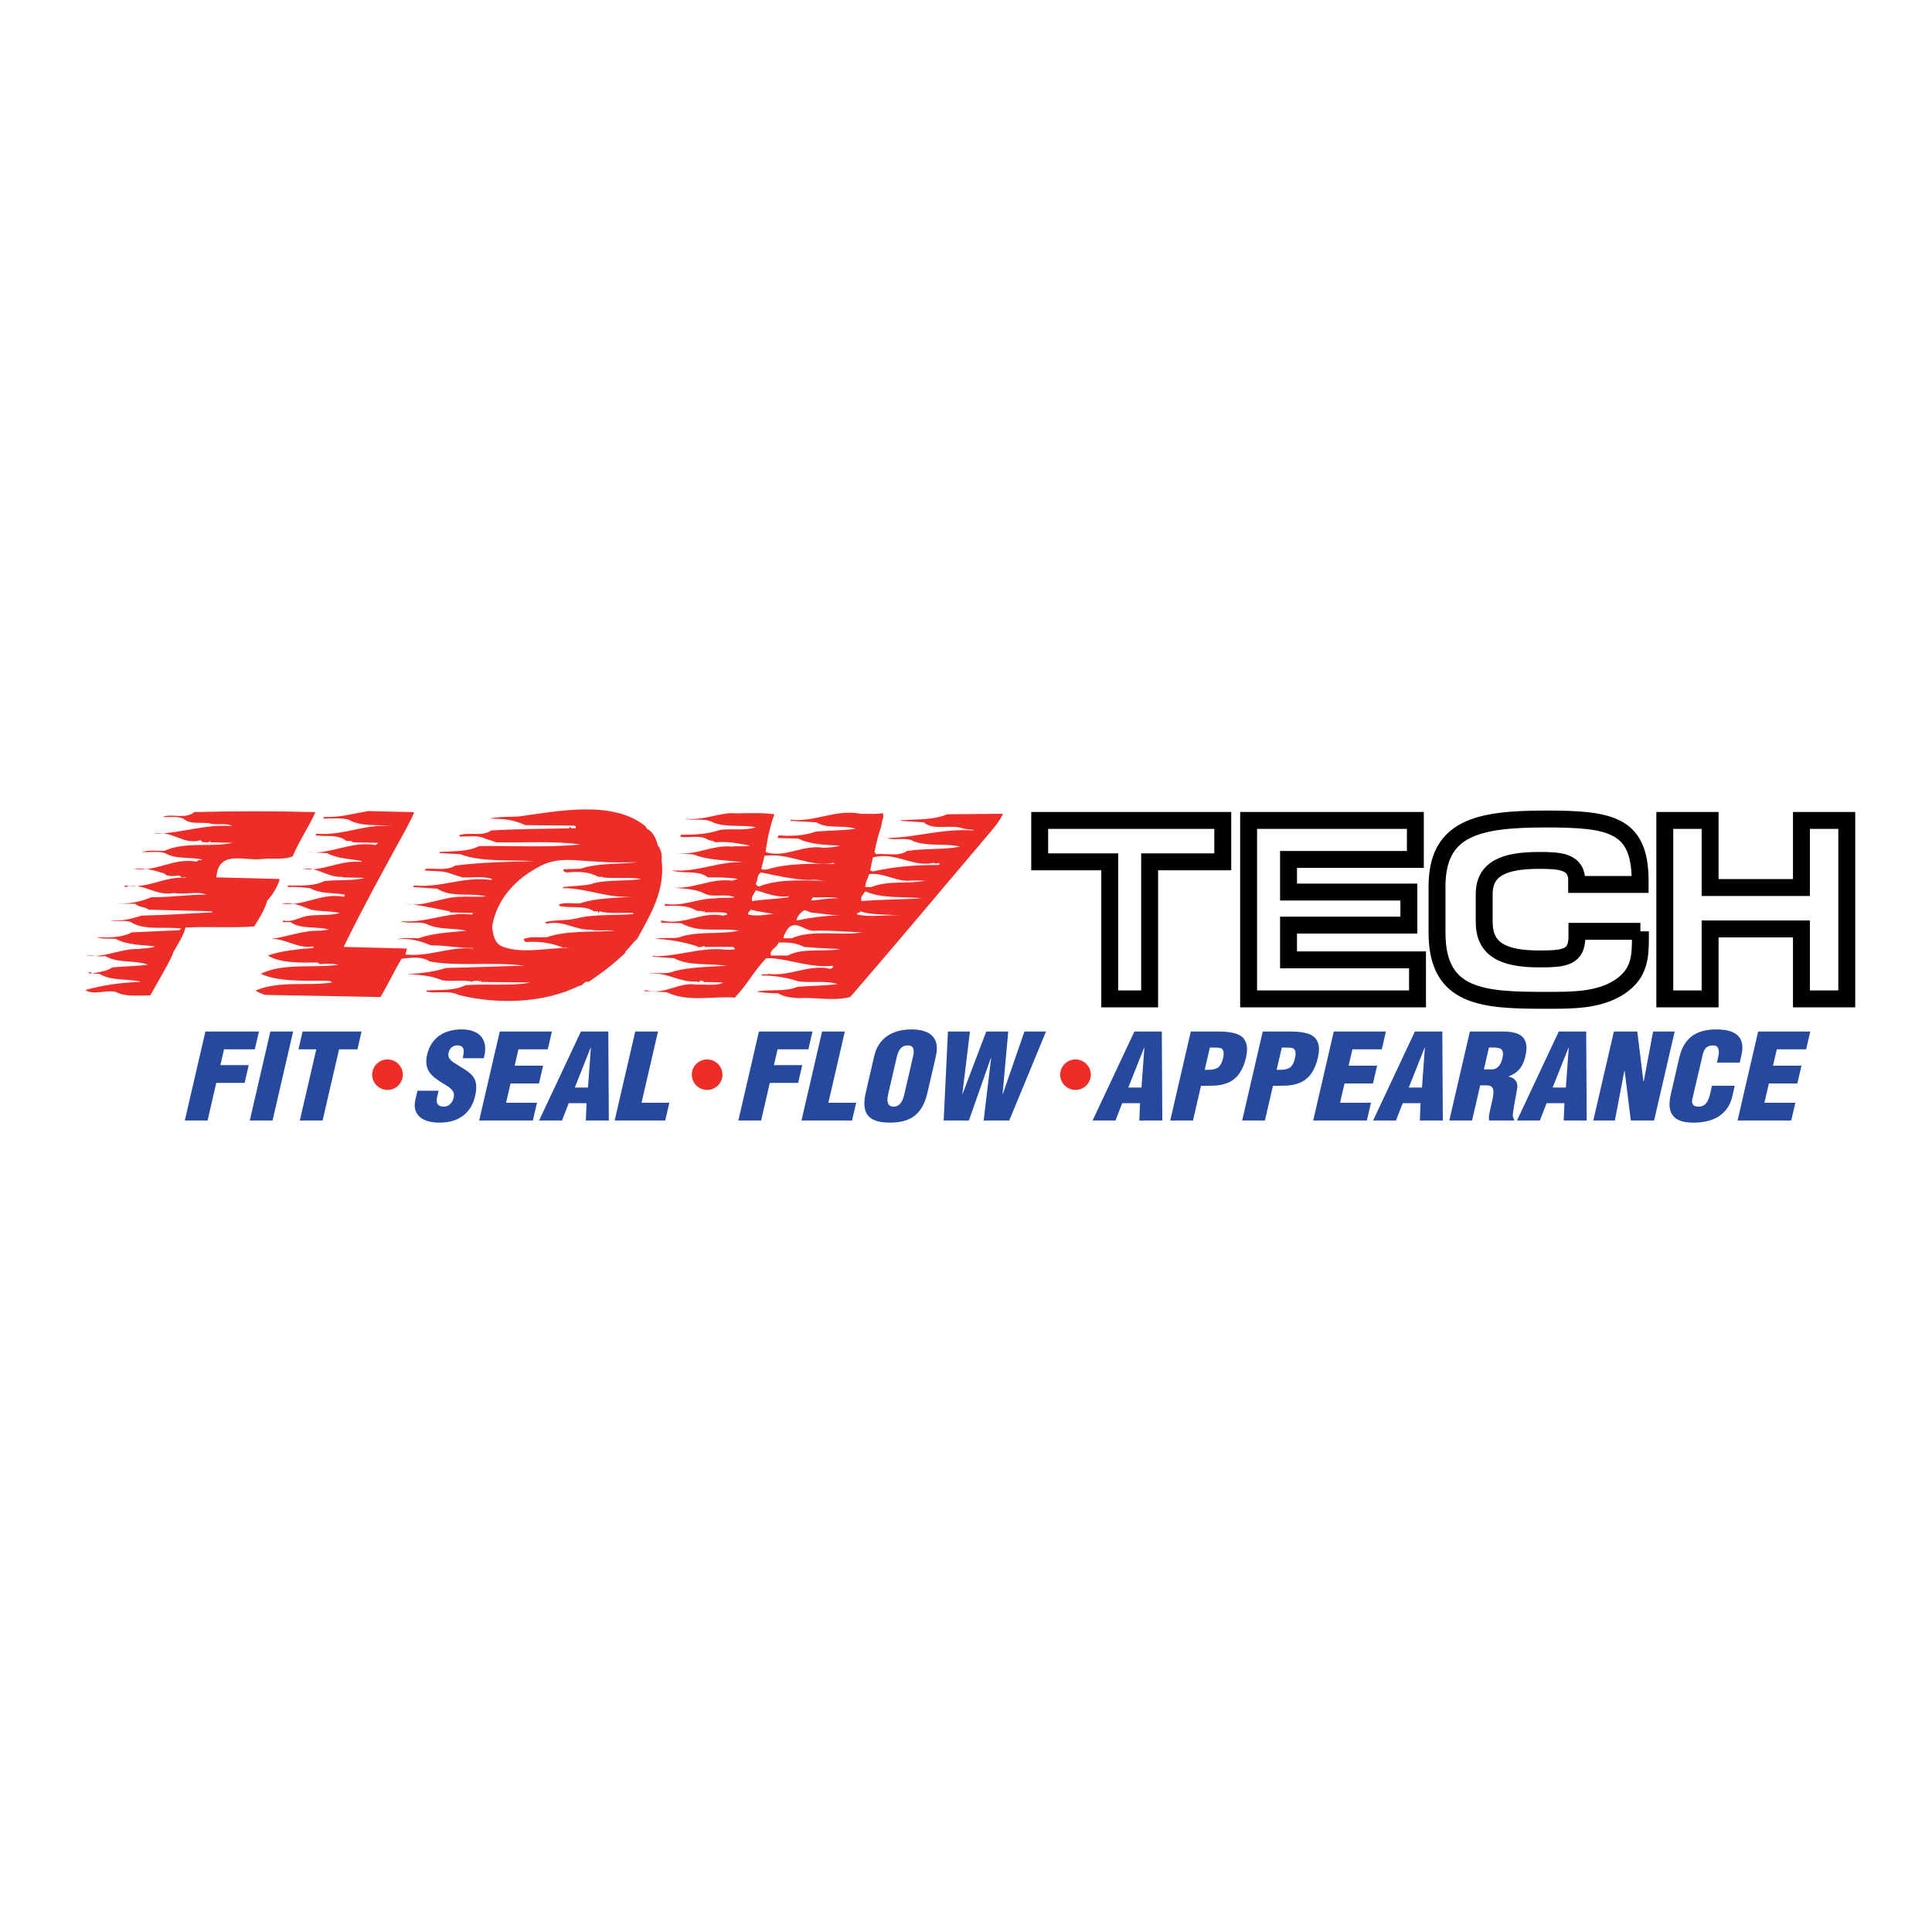 <?xml version="1.0" encoding="utf-8"?>
<!-- Generator: Adobe Illustrator 13.0.0, SVG Export Plug-In . SVG Version: 6.00 Build 14948)  -->
<!DOCTYPE svg PUBLIC "-//W3C//DTD SVG 1.0//EN" "http://www.w3.org/TR/2001/REC-SVG-20010904/DTD/svg10.dtd">
<svg version="1.0" id="Layer_1" xmlns="http://www.w3.org/2000/svg" xmlns:xlink="http://www.w3.org/1999/xlink" x="0px" y="0px"
	 width="192.756px" height="192.756px" viewBox="0 0 192.756 192.756" enable-background="new 0 0 192.756 192.756"
	 xml:space="preserve">
<g>
	<polygon fill-rule="evenodd" clip-rule="evenodd" fill="#FFFFFF" points="0,0 192.756,0 192.756,192.756 0,192.756 0,0 	"/>
	<path fill-rule="evenodd" clip-rule="evenodd" fill="#EE2D29" d="M64.551,82.693c0.648,0.322,0.919,1.022,1.08,1.668
		c0.326,0.376,0.433,0.915,0.38,1.506c0.378,2.958-1.136,5.433-2.434,7.799c-0.432,0.376-0.702,0.806-1.188,1.29v0.108
		c-1.245,1.182-2.324,1.99-3.676,2.905c-0.432-0.163-0.541,0.43-0.919,0.375c-3.513,1.775-8.269,1.883-12.052,0.915
		c-0.918-0.484-2.324-0.108-3.189-0.322V98.83c1.298-0.108,2.757,0.054,3.891-0.539c2.054-0.16,4.704,0.108,6.486-0.269
		l-4.918-0.053c0-0.055-0.054-0.108-0.108-0.108c0,0-0.053,0.054-0.053,0.108c-0.054-0.217-0.434-0.055-0.649-0.108
		c0,0-0.054,0.054-0.054,0.108c-0.864-0.271-2.054,0-3.027-0.163c-1.082-0.483-2.324-0.537-3.514-0.645
		c1.298,0,2.704-0.215,3.945-0.591c2.758-0.054,5.027-0.162,7.783-0.215c-3.133-0.431-6.538,0.107-9.457-0.431
		c-0.812-0.538-1.894-0.376-2.812-0.268c-0.756,1.236-1.351,2.581-2.107,3.819L26.447,99.26c-0.324-0.108-0.704-0.269-0.973-0.43
		c2.433-1.023,5.243-0.431,7.674-0.808l-0.269-0.161c-2.378-0.055-4.919,0.161-6.864-0.699c2.269-1.129,5.296-0.537,7.782-0.915
		c-0.541-0.106-1.297-0.106-1.892-0.054l-0.217-0.16c-1.514,0-3.675,0.108-4.971-0.7c1.405-0.484,3.08-0.645,4.539-0.752v-0.162
		c-1.567,0.27-2.647-0.752-4.161-0.752c1.675-0.216,3.134-0.862,4.864-0.809l0.864-0.106c-1.242-0.378-2.81,0-3.837-0.754h-0.758
		v-0.162c0.92,0.216,1.514-0.268,2.325-0.43c1.08-0.214,2.324,0,3.351-0.322c-1.136-0.216-1.676-0.108-2.864-0.322
		c-0.918-0.324-1.785-0.808-2.918-0.592c2.27,0.268,3.945-1.13,6.161-0.7c0.108-0.054,0.108-0.108,0.108-0.214
		c-1.244-0.215-2.377-0.054-3.459-0.646c-0.757-0.054-1.35-0.162-2.216-0.108v-0.16c1.189,0,2.595,0.106,3.622-0.432
		c1.189-0.16,2.918,0,4.054-0.322l-2.217-0.054v-0.054c-1.459,0.108-2.541-1.021-3.946-0.806c1.839,0.322,3.459-0.754,5.351-0.7
		c0.217,0,0.434,0.054,0.541-0.054c-1.243-0.268-2.378-0.214-3.512-0.806l-2.055-0.108c2.324,0.323,4.433-1.128,6.919-0.698
		l0.27-0.216l-2.541-0.054c-0.108-0.268-0.647,0-0.81-0.268c-0.918-0.538-1.946-0.27-2.918-0.43l0.108-0.162
		c2.81,0.216,4.755-1.022,7.565-0.752c-1.513-0.216-3.026,0.106-4.377-0.646c-0.756-0.216-1.674-0.107-2.541-0.107l0.109-0.162
		c1.567,0.054,2.864-0.322,4.377-0.59l4.595,0.108c-0.163,0.536-0.487,1.02-0.704,1.504c-2.161,3.927-4.378,7.961-6.323,11.942
		l6.323,0.162l-0.161,0.591c2.323,0.27,4.378-0.806,6.755-0.591v-0.054c-1.513,0-2.703-0.27-4.216-0.27
		c-1.027-0.431-2.161-0.753-3.351-0.591c0.649-0.215,1.351-0.108,2.108-0.108c1.514-0.538,3.188-0.592,4.811-0.754
		c-1.459-0.322-2.756-0.053-4.054-0.698c-0.864-0.27-1.783,0.054-2.539-0.27c2.539,0.27,4.593-0.968,7.134-0.644l0.108-0.162
		l-2.323-0.054v-0.108c-1.459-0.268-2.973-0.645-4.432-0.752c1.892,0.376,3.674-0.754,5.728-0.7
		c0.702-0.054,1.623,0.054,2.324-0.054c-1.674-0.375-3.459,0.163-4.864-0.752c-0.81-0.054-1.622-0.108-2.432-0.162l0.109-0.16
		c2.756,0.269,4.973-0.968,7.728-0.538l0.054-0.108c-0.918-0.322-2.054-0.108-3.027-0.162c-0.269-0.16-0.756-0.214-1.081-0.376
		c-0.864-0.322-1.729-0.216-2.647-0.322l0.161-0.162c0.973-0.054,2.108,0.216,2.918-0.322c2.703-0.324,5.027-0.378,7.891-0.432
		c-2.486-0.16-5.188,0.108-7.405-0.698l-2.052-0.108v-0.108c1.242-0.106,2.81,0,3.946-0.591c3.511-0.054,6.81,0.161,10.106-0.162
		c-2.432-0.376-5.568-0.162-8.377-0.216c-0.324-0.106-0.756-0.268-1.136-0.376c-0.81-0.375-1.62-0.162-2.539-0.214
		c0-0.053-0.054-0.107-0.054-0.107c0.973-0.376,2.323,0.16,3.188-0.484c2.703-0.162,5.243-0.162,7.782-0.215l0.109-0.161
		c0.108,0.269,0.323,0.107,0.541,0.161c0-0.054,0.054-0.108,0.054-0.161l-0.163-0.107l-4.918-0.054
		c-1.082-0.538-2.27-0.646-3.568-0.646c0.975-0.214,2.054-0.162,2.92-0.214c3.946-0.538,9.403-1.668,12.647,0.968L64.551,82.693
		L64.551,82.693z"/>
	<path fill-rule="evenodd" clip-rule="evenodd" fill="#EE2D29" d="M31.474,81.026c-0.704,1.559-1.676,2.957-2.271,4.411
		c-0.919,0.376-2.053,0.16-3.08,0.268c-1.622,0.214-4.108-0.86-4.486,1.453l-0.054,0.376c2.108,0.054,4.378,0.108,6.324,0.162
		c-0.163,0.698-0.756,1.666-1.242,2.15c-0.217,0.862-0.812,1.776-1.299,2.582c-2.106,0.162-4.647,0-6.864,0.108
		c-0.161,0.752-0.756,1.668-1.188,2.42c-0.325,0.914-0.919,1.829-1.407,2.743l-0.918,1.614c-1.243,0-2.486,0.162-3.513-0.376
		c-1.026-0.162-2.161,0.376-2.971-0.162c1.729-0.484,3.566-0.753,5.457-0.806v-0.055c-1.351-0.269-2.918-0.054-4.052-0.753
		c-0.433-0.053-0.812,0.107-1.136-0.161h0.324c-0.054,0.054,0,0.108,0.054,0.161c0.541-0.161,1.245-0.215,1.785-0.485l0.27-0.16
		c1.135-0.108,2.432-0.108,3.567-0.27c-1.298-0.484-3.027-0.106-4.27-0.86c-0.649,0.108-1.189-0.108-1.893-0.054
		c1.839,0.27,3.353-0.699,5.19-0.645c0.595-0.108,1.242-0.054,1.674-0.27c-1.35-0.162-2.755-0.108-3.945-0.752
		c-0.702-0.054-1.243,0.054-1.892-0.162c1.244,0.053,2.541,0.053,3.513-0.484l4.756-0.216l0.163-0.161
		c-1.675-0.216-3.674,0.214-5.027-0.646c-0.702-0.268-1.405,0.054-2-0.162c0.92,0.107,2.108-0.161,3.082-0.484
		c2.595-0.052,4.541-0.214,7.027-0.322v-0.108c-2.109-0.054-4.541-0.108-6.324-0.161c-0.38-0.324-0.973-0.215-1.353-0.592h-1.891
		c1.405,0,2.325-0.162,3.513-0.646c1.945,0,3.73-0.269,5.513-0.269c-1.081-0.377-2.054,0.054-3.242-0.162
		c-1.839,0.376-3.189-1.129-4.866-0.592l-0.107-0.16c2.324,0.43,4-0.968,6.215-0.754c-0.163-0.108-0.378-0.054-0.595-0.054
		c0.055-0.054,0-0.108-0.054-0.16c-0.27-0.054-1.188,0.214-1.566-0.216c-0.975-0.322-1.947-0.592-3.081-0.484
		c2.324,0.376,3.945-1.13,6.324-0.7c0.163-0.268,0.323-0.054,0.541-0.214c-1.19-0.27-2.649,0-3.73-0.646
		c-0.647-0.214-1.513-0.054-2.269-0.108c0.704-0.214,1.513-0.106,2.216-0.106c2.053-0.968,4.702-0.324,6.81-0.808l-2.217-0.054
		c0.054-0.054,0-0.106-0.055-0.106c-0.108,0.214-0.486,0.052-0.755,0.106c0-0.106-0.109-0.106-0.163-0.214
		c-1.674,0.538-2.864-1.022-4.701-0.646c2.81,0,4.918-0.968,7.837-0.752c-0.541-0.378-1.514-0.054-2.217-0.271
		c-0.864-0.16-1.945,0.162-2.647-0.483c-0.703-0.269-1.513-0.108-2.054-0.162c0.864-0.376,2.324,0.27,3.134-0.482
		C23.312,80.918,27.637,80.918,31.474,81.026L31.474,81.026z"/>
	<path fill-rule="evenodd" clip-rule="evenodd" fill="#EE2D29" d="M77.252,81.241c-0.432,1.237-0.704,2.474-0.866,3.765
		c1.893,0.646,3.676-0.752,5.73-0.43c0.487,0,1.242-0.054,1.674-0.214c-1.405-0.054-2.973-0.108-4.161-0.7l-2.054-0.053l0.108-0.269
		c1.242,0.107,2.541,0.054,3.729-0.376c1.298-0.108,2.758-0.108,3.946-0.27c-1.136-0.43-2.81,0.054-3.892-0.646l-2.594-0.16v-0.108
		c2.54,0.268,4.432-1.076,6.972-0.592c0.757,0,1.513,0.054,2.217-0.054c0.216,0.27-0.108,0.754-0.108,1.184
		c-0.271,0.86-0.541,1.775-0.703,2.689l0.162,0.216c1.027-0.108,2.27,0.268,3.082-0.322c1.729-0.27,3.674-0.108,5.296-0.432
		c-1.459-0.376-3.514,0.054-4.864-0.645c-0.704-0.27-1.837,0.054-2.378-0.215c2.919-0.054,5.459-0.968,8.539-0.753l0.054-0.054
		c-0.27-0.054-0.756-0.054-1.135-0.161c-1.134-0.431-2.865,0.27-3.837-0.593l-2.323-0.16l0.054-0.054
		c1.513-0.108,3.242,0,4.594-0.592l5.566-0.054c-0.27,0.7-1.026,1.56-1.62,2.26c-4.432,5.217-9.135,10.865-13.622,16.029
		c-1.729,0.43-3.351,0-5.188,0.107c-0.649-0.054-1.405-0.107-2-0.483c-0.703,0-1.459-0.055-2.162-0.162
		c1.352-0.271,2.812,0.054,4.108-0.484c1.242-0.108,2.701-0.108,4-0.27c-1.135-0.377-2.595-0.106-3.891-0.269
		c-1.136-0.376-2.432-0.592-3.73-0.592c0.109-0.269,0.487,0,0.704-0.161c2,0.269,3.728-0.807,5.729-0.591
		c0.163,0.054,0.541,0.16,0.703-0.054v-0.161c-2.271,0.215-4-0.593-6.162-0.753h-0.486c-1.242,1.291-1.892,2.635-3.134,3.927
		c-2.378-0.162-4.595,0.484-6.81-0.538l-2.217-0.107l0.108-0.108c1.891,0.592,3.296-0.86,5.134-0.538
		c0.812-0.054,2,0.162,2.649-0.215l-2-0.053c0-0.055-0.054-0.163-0.108-0.108c-0.108,0-0.215-0.055-0.269,0.054v0.055h-0.217v-0.055
		c-1.783,0.162-3.08-1.022-4.918-0.753c0.757-0.215,1.839,0.107,2.595-0.269c1.729-0.43,3.459-0.43,5.242-0.538
		c-1.729-0.269-3.729,0.053-5.242-0.753L65.09,95.44v-0.054c2.486,0.108,4.704-0.914,7.244-0.646c0.27,0,0.702,0.054,1.027-0.052
		l-0.217-0.216H70.28c0.055-0.054,0-0.054-0.054-0.108c-0.163,0.108-0.378,0.162-0.649,0.108v-0.054
		c-1.296-0.43-2.864-0.699-4.161-0.752c0.864-0.216,1.892,0.106,2.702-0.27c1.837-0.484,3.73-0.16,5.622-0.539
		c-1.946-0.322-4,0.271-5.783-0.752l-2-0.054v-0.216c2.377,0.538,3.891-0.914,6.215-0.484l0.378-0.106
		c0.054-0.054-0.054-0.108-0.108-0.162c-0.593-0.108-1.405-0.054-2.161-0.054c0.055-0.108,0-0.108-0.054-0.162
		c0,0.054-0.054,0.054-0.054,0.162c-0.108-0.269-0.541-0.054-0.756-0.216c-0.866-0.537-2.108-0.431-3.081-0.431V90.17
		c1.729,0.322,3.242-0.538,5.027-0.538c0.593-0.108,1.242,0,1.946-0.108c-0.918-0.431-2.271,0.108-3.136-0.431
		c-1.027-0.483-2.378-0.43-3.513-0.592c2.378,0.376,4.054-0.914,6.377-0.644l0.595-0.162c-0.918-0.162-2-0.162-3.081-0.162v-0.054
		c-0.973-0.698-2.54-0.268-3.513-0.644c2.595,0.214,4.595-0.917,7.081-0.808c-1.459-0.214-3.351-0.16-4.864-0.752
		c-0.595-0.108-1.189-0.054-1.783-0.162c1.999,0.27,3.62-0.86,5.62-0.646c0.541-0.106,1.19,0.054,1.73-0.106
		c-1.19-0.216-2.162-0.43-3.459-0.324c-0.163-0.16-0.487-0.16-0.758-0.268c-0.702-0.484-1.783-0.162-2.701-0.27v-0.214
		c1.405,0,2.701-0.054,3.945-0.485c1.134-0.161,2.593,0.108,3.566-0.27c-1.351-0.268-3.08,0.054-4.27-0.484
		c-0.973-0.484-1.891-0.106-2.864-0.375c1.622,0.215,2.973-0.376,4.432-0.539C74.28,81.187,75.9,81.026,77.252,81.241L77.252,81.241
		z"/>
	<path fill-rule="evenodd" clip-rule="evenodd" fill="#EE2D29" d="M58.821,84.253h-0.756C58.335,84.037,58.498,84.307,58.821,84.253
		L58.821,84.253z"/>
	<polygon fill-rule="evenodd" clip-rule="evenodd" fill="#EE2D29" points="84.008,84.307 84.332,84.307 84.332,84.361 
		84.008,84.361 84.008,84.307 	"/>
	<path fill-rule="evenodd" clip-rule="evenodd" fill="#FFFFFF" d="M83.198,86.082l0.053,0.108c-2.107,0-4.539-0.108-6.647,0.538
		c-0.162,0-0.486,0.108-0.649-0.054l0.325-1.291C78.818,85.059,80.712,86.565,83.198,86.082L83.198,86.082z"/>
	<path fill-rule="evenodd" clip-rule="evenodd" fill="#FFFFFF" d="M93.195,86.082c0.218,0.215,0.378-0.108,0.595,0.108l-0.163,0.107
		c-2.324,0-4.378,0.161-6.539,0.645l-0.271-0.106l0.271-1.292C89.467,84.951,90.98,86.565,93.195,86.082L93.195,86.082z"/>
	<path fill-rule="evenodd" clip-rule="evenodd" fill="#FFFFFF" d="M63.577,86.027c-1.999,0.215-3.783,0.054-5.674,0.646
		l-1.676,0.054c-0.107,0.214,0.163,0.268,0.325,0.322c1.082-0.108,2.161-0.108,3.134,0.43h0.434v0.054
		c1.243,0.162,2.647-0.054,3.837,0.162c-1.405,0.268-3.567,0-5.081,0.538c-0.865,0.16-1.783,0.16-2.702,0.268v0.108
		c2.486,0,4.647,1.13,7.188,0.806c-1.73,0.216-3.676,0.108-5.459,0.7c-0.704,0.054-1.514-0.108-2.108,0.108v0.16
		c1.135,0.271,2.486-0.106,3.459,0.539h0.432c-0.052,0.108,0,0.108,0.054,0.162c0-0.054,0.055-0.054,0.055-0.162
		c0.973,0.27,2.323,0.108,3.351,0.162c0,0.054,0.054,0.108,0.108,0.108c-1.783,0.16-3.783,0-5.459,0.376
		c-1.081,0.322-2.323,0.162-3.404,0.43c0,0.054,0.108,0.108,0.162,0.162c1.675-0.376,2.81,0.645,4.324,0.592
		c0.864,0.16,1.514,0,2.486,0.106c-2.324,0.163-4.756-0.053-6.81,0.647c-0.864,0.053-1.513-0.108-2.271,0.162
		c-0.107,0.16,0.108,0.214,0.163,0.322c1.405-0.108,2.649,0.108,3.837,0.592c0.054-0.054,0.108-0.108,0.054-0.162
		c0.054,0.215,0.378,0.107,0.541,0.162c-2.27-0.054-4.756,0.645-6.81-0.162c-0.756-0.376-0.864-1.13-0.973-1.937
		c0.433-2.796,2.433-4.895,4.918-6.131c1.837-0.914,3.674-0.432,5.783-0.378C61.092,86.082,62.281,86.027,63.577,86.027
		L63.577,86.027z"/>
	<polygon fill-rule="evenodd" clip-rule="evenodd" fill="#EE2D29" points="36.175,85.867 36.444,85.867 36.444,85.921 
		36.175,85.921 36.175,85.867 	"/>
	<polygon fill-rule="evenodd" clip-rule="evenodd" fill="#EE2D29" points="83.414,86.082 83.737,86.082 83.737,86.189 
		83.414,86.189 83.414,86.082 	"/>
	<path fill-rule="evenodd" clip-rule="evenodd" fill="#FFFFFF" d="M80.766,87.804c0.593-0.108,1.242,0.106,1.946,0.054
		c-2.163,0.052-4.866-0.27-6.973,0.59c-0.163-0.054-0.432-0.16-0.271-0.43c0.162-0.322,0.053-0.806,0.486-0.968
		C77.576,87.374,79.144,87.75,80.766,87.804L80.766,87.804z"/>
	<path fill-rule="evenodd" clip-rule="evenodd" fill="#FFFFFF" d="M90.98,87.857h1.351c-1.73,0.376-3.676-0.054-5.405,0.644h-0.595
		c0-0.484,0.271-0.86,0.377-1.29C88.331,87.05,89.358,88.018,90.98,87.857L90.98,87.857z"/>
	<polygon fill-rule="evenodd" clip-rule="evenodd" fill="#EE2D29" points="49.147,87.696 49.31,87.587 49.849,87.696 49.147,87.696 
			"/>
	<path fill-rule="evenodd" clip-rule="evenodd" fill="#FFFFFF" d="M78.657,89.416v0.108c-1.135,0.162-2.54,0.216-3.622,0.376
		c-0.108-0.431,0.217-0.753,0.378-1.075C76.441,89.093,77.413,89.578,78.657,89.416L78.657,89.416z"/>
	<path fill-rule="evenodd" clip-rule="evenodd" fill="#FFFFFF" d="M92.007,89.632c-2,0.108-4.162,0.108-6.054,0.269
		c-0.163-0.431,0.215-0.699,0.378-0.969C88.062,89.686,90.116,89.416,92.007,89.632L92.007,89.632z"/>
	<polygon fill-rule="evenodd" clip-rule="evenodd" fill="#EE2D29" points="21.259,89.202 21.528,89.202 21.528,89.255 
		21.259,89.255 21.259,89.202 	"/>
	<polygon fill-rule="evenodd" clip-rule="evenodd" fill="#EE2D29" points="34.716,89.31 34.933,89.31 34.933,89.417 34.716,89.417 
		34.716,89.31 	"/>
	<path fill-rule="evenodd" clip-rule="evenodd" fill="#FFFFFF" d="M83.684,89.632c-0.973-0.054-1.893,0.162-2.757,0.214l0.162-0.322
		C81.954,89.578,82.872,89.416,83.684,89.632L83.684,89.632z"/>
	<path fill-rule="evenodd" clip-rule="evenodd" fill="#FFFFFF" d="M77.198,91.192c-0.919,0.054-1.622,0.269-2.541,0.054
		c-0.054-0.216,0.109-0.324,0.27-0.484C75.685,90.976,76.387,91.03,77.198,91.192L77.198,91.192z"/>
	<path fill-rule="evenodd" clip-rule="evenodd" fill="#FFFFFF" d="M80.873,91.03c0.973,0.108,2.054,0.27,2.973,0.322
		c-1.242-0.052-3.027,0.216-4.377,0.484c0.054-0.43,0.432-0.806,0.757-1.022C80.44,90.814,80.712,90.976,80.873,91.03L80.873,91.03z
		"/>
	<polygon fill-rule="evenodd" clip-rule="evenodd" fill="#EE2D29" points="21.475,90.868 22.069,90.868 22.069,90.922 
		21.475,90.922 21.475,90.868 	"/>
	<path fill-rule="evenodd" clip-rule="evenodd" fill="#FFFFFF" d="M90.062,91.352c-1.459-0.16-3.081,0.216-4.54-0.106v-0.162
		c0.108,0,0.324,0,0.27-0.162C87.142,91.352,88.655,91.192,90.062,91.352L90.062,91.352z"/>
	<path fill-rule="evenodd" clip-rule="evenodd" fill="#FFFFFF" d="M86.008,93.021c-2.108,0.376-4.973-0.323-7.026,0.592h-0.811
		c0-0.376,0.27-0.646,0.433-0.968c0.81-0.914,1.674,0.268,2.595,0.214C82.818,92.805,84.386,92.966,86.008,93.021L86.008,93.021z"/>
	<polygon fill-rule="evenodd" clip-rule="evenodd" fill="#EE2D29" points="73.793,92.805 74.062,92.805 74.062,92.858 
		73.793,92.858 73.793,92.805 	"/>
	<path fill-rule="evenodd" clip-rule="evenodd" fill="#FFFFFF" d="M80.225,94.473c1.188,0.108,2.486,0.162,3.62,0.216
		c-1.674,0.322-3.729-0.162-5.242,0.645h-1.676c-0.215-0.592,0.595-0.752,0.757-1.291C78.657,93.989,79.521,94.097,80.225,94.473
		L80.225,94.473z"/>
	<polygon fill-rule="evenodd" clip-rule="evenodd" fill="#EE2D29" points="57.199,94.473 57.469,94.473 57.469,94.581 
		57.199,94.581 57.199,94.473 	"/>
	<polygon fill-rule="evenodd" clip-rule="evenodd" fill="#EE2D29" points="84.171,94.634 84.766,94.634 84.766,94.688 
		84.171,94.688 84.171,94.634 	"/>
	<polygon fill-rule="evenodd" clip-rule="evenodd" fill="#EE2D29" points="52.39,96.355 53.362,96.301 53.688,96.355 52.39,96.355 	
		"/>
	<polygon fill-rule="evenodd" clip-rule="evenodd" fill="#EE2D29" points="72.658,96.301 72.981,96.301 72.981,96.355 
		72.658,96.355 72.658,96.301 	"/>
	<polygon fill-rule="evenodd" clip-rule="evenodd" fill="#EE2D29" points="83.198,96.517 83.414,96.409 83.737,96.517 
		83.198,96.517 	"/>
	
		<polygon fill-rule="evenodd" clip-rule="evenodd" fill="#FFFFFF" stroke="#000000" stroke-width="1.687" stroke-miterlimit="2.613" points="
		114.699,99.659 110.72,99.659 110.72,85.985 103.73,85.985 103.73,81.854 121.996,81.854 121.996,85.985 114.699,85.985 
		114.699,99.659 	"/>
	
		<polygon fill-rule="evenodd" clip-rule="evenodd" fill="#FFFFFF" stroke="#000000" stroke-width="1.687" stroke-miterlimit="2.613" points="
		128.557,89 140.564,89 140.564,92.3 128.557,92.3 128.557,95.766 141.426,95.766 141.426,99.659 124.575,99.659 124.575,81.854 
		141.21,81.854 141.21,85.747 128.557,85.747 128.557,89 	"/>
	
		<path fill-rule="evenodd" clip-rule="evenodd" fill="#FFFFFF" stroke="#000000" stroke-width="1.687" stroke-miterlimit="2.613" d="
		M163.665,92.917v0.523c0,1.946-0.031,3.702-2.122,5.057c-2.09,1.329-4.643,1.306-7.317,1.306c-6.273,0-10.854-0.238-10.854-6.744
		v-4.605c0-5.886,4.09-6.741,10.854-6.741c6.334,0,9.286,0.498,9.408,5.839v0.688h-6.333v-0.688
		c-0.215-1.591-1.661-1.709-3.753-1.709c-3.505,0-5.469,0.83-5.469,3.37v2.778c0,2.658,1.779,3.681,5.469,3.681
		c2.553,0,3.783-0.143,3.783-2.231v-0.523H163.665L163.665,92.917z"/>
	
		<polygon fill-rule="evenodd" clip-rule="evenodd" fill="#FFFFFF" stroke="#000000" stroke-width="1.687" stroke-miterlimit="2.613" points="
		184.252,99.659 179.729,99.659 179.729,92.68 170.618,92.68 170.618,99.659 166.097,99.659 166.097,81.854 170.618,81.854 
		170.618,88.549 179.729,88.549 179.729,81.854 184.252,81.854 184.252,99.659 	"/>
	<polygon fill-rule="evenodd" clip-rule="evenodd" fill="#26499E" points="18.438,111.793 20.493,102.916 25.836,102.916 
		25.425,104.692 22.354,104.692 21.989,106.266 24.816,106.266 24.406,108.04 21.579,108.04 20.711,111.793 18.438,111.793 	"/>
	<polygon fill-rule="evenodd" clip-rule="evenodd" fill="#26499E" points="24.92,111.793 26.974,102.916 29.245,102.916 
		27.192,111.793 24.92,111.793 	"/>
	<polygon fill-rule="evenodd" clip-rule="evenodd" fill="#26499E" points="30.188,102.916 36.071,102.916 35.662,104.692 
		33.828,104.692 32.186,111.793 29.914,111.793 31.557,104.692 29.776,104.692 30.188,102.916 	"/>
	<path fill-rule="evenodd" clip-rule="evenodd" fill="#26499E" d="M43.758,108.821l-0.146,0.628
		c-0.118,0.509-0.041,0.959,0.682,0.959c0.528,0,0.862-0.438,0.968-0.889c0.171-0.745-0.434-1.029-0.951-1.361
		c-0.612-0.366-1.127-0.71-1.448-1.158c-0.31-0.451-0.428-0.995-0.248-1.776c0.385-1.668,1.68-2.52,3.436-2.52
		c1.975,0,2.702,1.205,2.212,2.875h-2.09c0.093-0.521,0.285-1.23-0.455-1.278c-0.455-0.035-0.781,0.201-0.923,0.592
		c-0.188,0.533,0.046,0.805,0.432,1.089c0.737,0.497,1.402,0.806,1.827,1.254c0.426,0.451,0.599,1.043,0.348,2.119
		c-0.394,1.705-1.646,2.651-3.529,2.651c-2.078,0-2.71-1.066-2.439-2.236l0.218-0.948H43.758L43.758,108.821z"/>
	<polygon fill-rule="evenodd" clip-rule="evenodd" fill="#26499E" points="47.808,111.793 49.862,102.916 55.064,102.916 
		54.652,104.692 51.723,104.692 51.346,106.325 54.185,106.325 53.774,108.1 50.934,108.1 50.491,110.018 53.576,110.018 
		53.164,111.793 47.808,111.793 	"/>
	<path fill-rule="evenodd" clip-rule="evenodd" fill="#26499E" d="M53.786,111.793l4.171-8.877h2.735l0.051,8.877h-2.298
		l0.078-1.729h-1.781l-0.671,1.729H53.786L53.786,111.793z M58.952,104.525h-0.026l-1.577,3.978h1.315L58.952,104.525
		L58.952,104.525z"/>
	<polygon fill-rule="evenodd" clip-rule="evenodd" fill="#26499E" points="61.324,111.793 63.379,102.916 65.649,102.916 
		64.006,110.018 66.782,110.018 66.37,111.793 61.324,111.793 	"/>
	<polygon fill-rule="evenodd" clip-rule="evenodd" fill="#26499E" points="73.665,111.793 75.719,102.916 81.061,102.916 
		80.651,104.692 77.58,104.692 77.215,106.266 80.042,106.266 79.63,108.04 76.803,108.04 75.936,111.793 73.665,111.793 	"/>
	<polygon fill-rule="evenodd" clip-rule="evenodd" fill="#26499E" points="79.964,111.793 82.018,102.916 84.29,102.916 
		82.647,110.018 85.421,110.018 85.011,111.793 79.964,111.793 	"/>
	<path fill-rule="evenodd" clip-rule="evenodd" fill="#26499E" d="M92.545,108.965c-0.463,1.999-1.466,3.041-3.762,3.041
		c-2.298,0-2.858-1.042-2.395-3.041l0.835-3.611c0.396-1.703,1.724-2.649,3.712-2.649c1.986,0,2.838,0.946,2.445,2.649
		L92.545,108.965L92.545,108.965z M91.075,105.497c0.126-0.545,0.226-1.196-0.523-1.196c-0.722,0-0.964,0.651-1.09,1.196
		l-0.844,3.645c-0.117,0.51-0.202,1.267,0.534,1.267s0.963-0.757,1.08-1.267L91.075,105.497L91.075,105.497z"/>
	<polygon fill-rule="evenodd" clip-rule="evenodd" fill="#26499E" points="100.029,109.142 100.055,109.142 102.205,102.916 
		104.361,102.916 100.693,111.793 98.138,111.793 98.887,105.544 98.861,105.544 96.667,111.793 94.149,111.793 94.577,102.916 
		96.772,102.916 96.012,109.153 96.043,109.13 98.397,102.916 100.592,102.916 100.029,109.142 	"/>
	<path fill-rule="evenodd" clip-rule="evenodd" fill="#26499E" d="M109.008,111.793l4.17-8.877h2.737l0.051,8.877h-2.299
		l0.077-1.729h-1.782l-0.669,1.729H109.008L109.008,111.793z M114.174,104.525h-0.025l-1.579,3.978h1.316L114.174,104.525
		L114.174,104.525z"/>
	<path fill-rule="evenodd" clip-rule="evenodd" fill="#26499E" d="M116.754,111.793l2.052-8.877h2.699
		c0.877,0,2.124,0.071,2.604,0.734c0.403,0.545,0.353,1.207,0.187,1.929c-0.222,0.958-0.717,2.036-1.851,2.474
		c-0.869,0.355-1.762,0.249-2.62,0.284l-0.801,3.456H116.754L116.754,111.793z M120.194,106.738
		c0.429-0.012,0.908,0.037,1.328-0.225c0.288-0.236,0.423-0.592,0.494-0.898c0.077-0.345,0.16-0.864-0.188-1.031
		c-0.203-0.07-0.514-0.07-0.875-0.07h-0.245L120.194,106.738L120.194,106.738z"/>
	<path fill-rule="evenodd" clip-rule="evenodd" fill="#26499E" d="M123.93,111.793l2.054-8.877h2.696
		c0.879,0,2.128,0.071,2.607,0.734c0.403,0.545,0.353,1.207,0.185,1.929c-0.221,0.958-0.715,2.036-1.849,2.474
		c-0.87,0.355-1.762,0.249-2.622,0.284l-0.8,3.456H123.93L123.93,111.793z M127.37,106.738c0.429-0.012,0.908,0.037,1.331-0.225
		c0.286-0.236,0.42-0.592,0.491-0.898c0.079-0.345,0.161-0.864-0.188-1.031c-0.202-0.07-0.512-0.07-0.873-0.07h-0.245
		L127.37,106.738L127.37,106.738z"/>
	<polygon fill-rule="evenodd" clip-rule="evenodd" fill="#26499E" points="131.018,111.793 133.069,102.916 138.271,102.916 
		137.861,104.692 134.931,104.692 134.553,106.325 137.394,106.325 136.981,108.1 134.143,108.1 133.698,110.018 136.783,110.018 
		136.373,111.793 131.018,111.793 	"/>
	<path fill-rule="evenodd" clip-rule="evenodd" fill="#26499E" d="M136.995,111.793l4.169-8.877h2.737l0.049,8.877h-2.297
		l0.077-1.729h-1.781l-0.672,1.729H136.995L136.995,111.793z M142.16,104.525h-0.026l-1.578,3.978h1.317L142.16,104.525
		L142.16,104.525z"/>
	<path fill-rule="evenodd" clip-rule="evenodd" fill="#26499E" d="M146.869,111.793h-2.272l2.054-8.877h3.316
		c1.859,0,2.631,0.687,2.223,2.449c-0.219,0.948-0.621,1.623-1.67,2.023l-0.005,0.024c0.602,0.131,0.961,0.532,0.857,1.148
		c-0.101,0.71-0.44,2.236-0.442,2.805c0.023,0.118,0.064,0.225,0.147,0.308l-0.027,0.119h-2.478
		c-0.025-0.167-0.039-0.332-0.012-0.509c0.143-0.781,0.364-1.515,0.426-2.06c0.061-0.545-0.038-0.899-0.558-0.935h-0.749
		L146.869,111.793L146.869,111.793z M148.049,106.691h0.774c0.658,0,0.942-0.556,1.067-1.1c0.244-1.055-0.222-1.102-1.339-1.078
		L148.049,106.691L148.049,106.691z"/>
	<path fill-rule="evenodd" clip-rule="evenodd" fill="#26499E" d="M151.349,111.793l4.169-8.877h2.737l0.051,8.877h-2.298
		l0.077-1.729h-1.78l-0.672,1.729H151.349L151.349,111.793z M156.515,104.525h-0.025l-1.58,3.978h1.317L156.515,104.525
		L156.515,104.525z"/>
	<polygon fill-rule="evenodd" clip-rule="evenodd" fill="#26499E" points="162.089,106.822 162.058,106.846 161.119,111.793 
		158.964,111.793 161.018,102.916 163.353,102.916 163.961,107.875 164,107.875 164.929,102.916 167.083,102.916 165.031,111.793 
		162.707,111.793 162.089,106.822 	"/>
	<path fill-rule="evenodd" clip-rule="evenodd" fill="#26499E" d="M171.298,106.017l0.131-0.567c0.176-0.757-0.03-1.148-0.458-1.148
		c-0.706-0.012-0.955,0.343-1.09,0.923l-1.028,4.392c-0.115,0.496,0.036,0.793,0.629,0.793c0.774,0,1.009-0.733,1.136-1.278
		l0.185-0.805h2.272l-0.252,1.089c-0.354,1.525-1.555,2.592-3.878,2.592c-2.092,0-2.668-1.019-2.249-2.828l0.842-3.646
		c0.447-1.93,1.624-2.828,3.701-2.828c1.937,0,2.922,0.757,2.504,2.566l-0.173,0.746H171.298L171.298,106.017z"/>
	<polygon fill-rule="evenodd" clip-rule="evenodd" fill="#26499E" points="173.357,111.793 175.41,102.916 180.611,102.916 
		180.201,104.692 177.271,104.692 176.893,106.325 179.733,106.325 179.321,108.1 176.482,108.1 176.039,110.018 179.123,110.018 
		178.713,111.793 173.357,111.793 	"/>
	<path fill-rule="evenodd" clip-rule="evenodd" fill="#EE2D29" d="M38.662,108.742c0.844,0,1.528-0.682,1.528-1.521
		s-0.685-1.521-1.528-1.521c-0.844,0-1.529,0.682-1.529,1.521S37.817,108.742,38.662,108.742L38.662,108.742z"/>
	<path fill-rule="evenodd" clip-rule="evenodd" fill="#EE2D29" d="M70.549,108.742c0.844,0,1.529-0.682,1.529-1.521
		s-0.685-1.521-1.529-1.521s-1.528,0.682-1.528,1.521S69.705,108.742,70.549,108.742L70.549,108.742z"/>
	<path fill-rule="evenodd" clip-rule="evenodd" fill="#EE2D29" d="M107.302,108.742c0.846,0,1.528-0.682,1.528-1.521
		s-0.683-1.521-1.528-1.521c-0.844,0-1.527,0.682-1.527,1.521S106.458,108.742,107.302,108.742L107.302,108.742z"/>
</g>
</svg>
